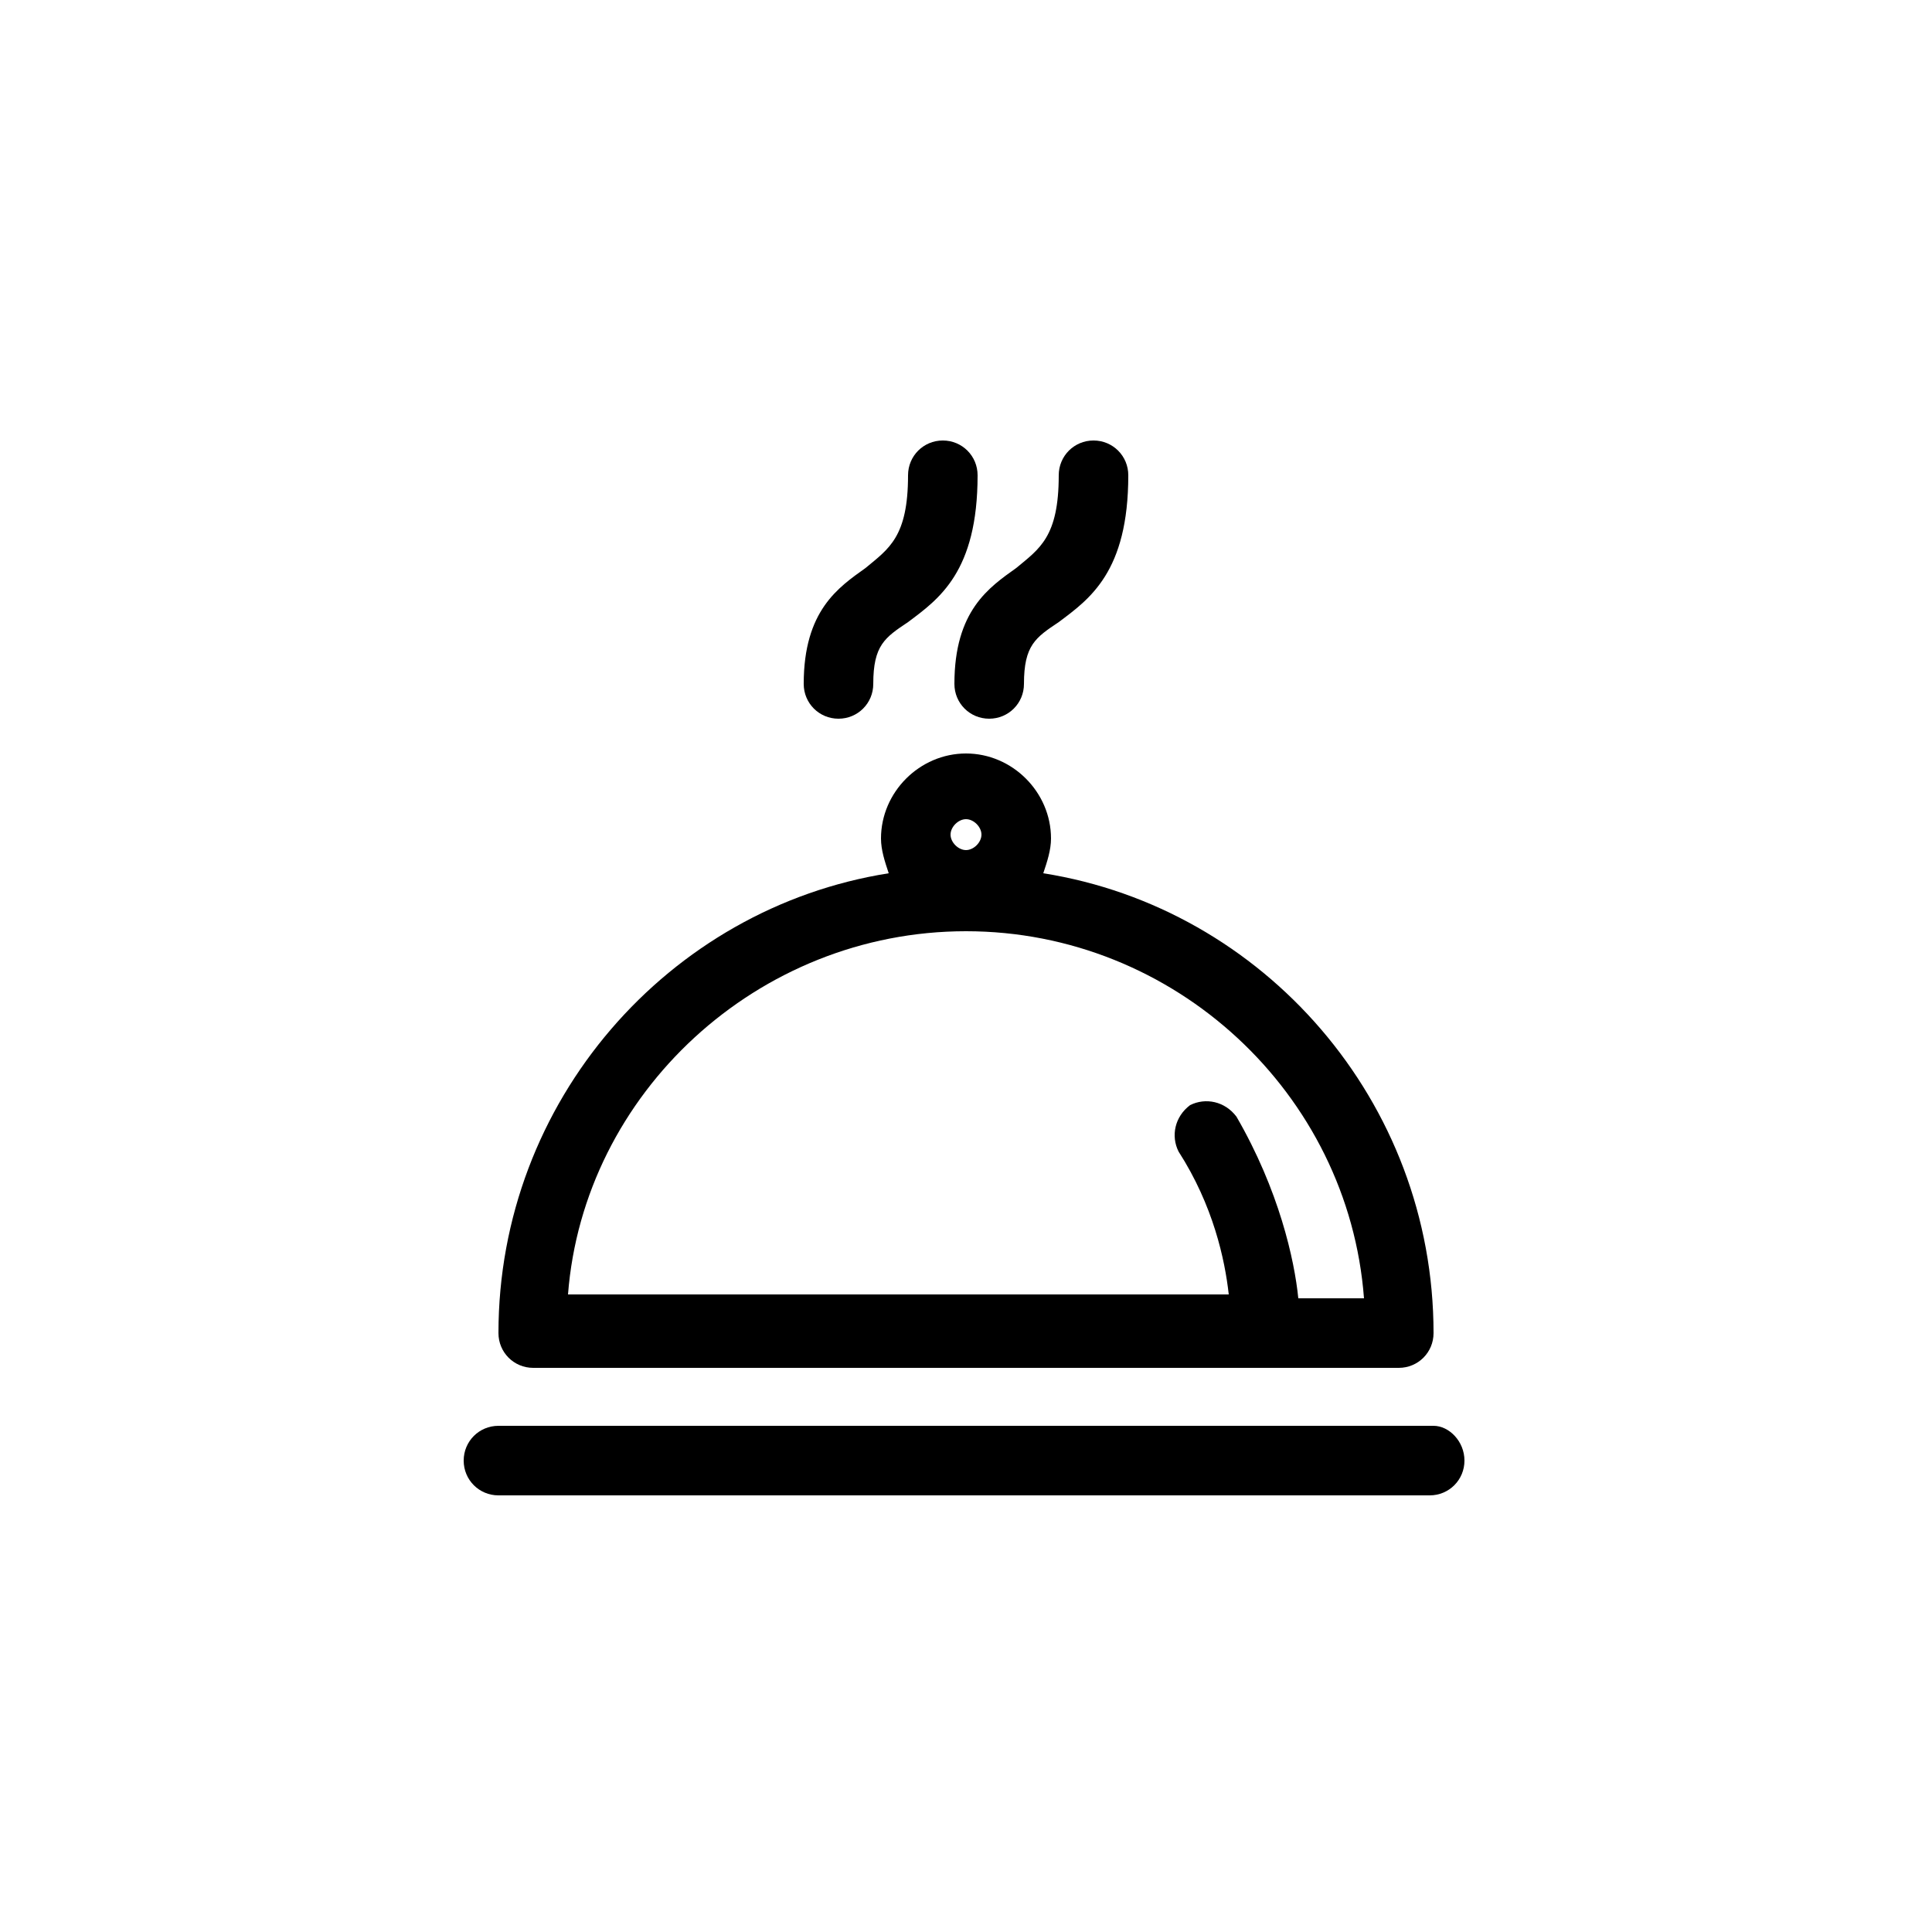 <?xml version="1.0" encoding="utf-8"?>
<!-- Generator: Adobe Illustrator 23.0.2, SVG Export Plug-In . SVG Version: 6.00 Build 0)  -->
<svg version="1.1" id="Layer_1" xmlns="http://www.w3.org/2000/svg" xmlns:xlink="http://www.w3.org/1999/xlink" x="0px" y="0px"
	 viewBox="0 0 50 50" style="enable-background:new 0 0 50 50;" xml:space="preserve">
<style type="text/css">
	.st0{fill:#F2CB59;}
	.st1{fill:#FFFFFF;}
</style>
<path d="M24.4,11.4c-0.5,0-0.9,0.4-0.9,0.9c0,1.6-0.5,1.9-1.1,2.4c-0.7,0.5-1.6,1.1-1.6,3c0,0.5,0.4,0.9,0.9,0.9
	c0.5,0,0.9-0.4,0.9-0.9c0-1,0.3-1.2,0.9-1.6c0.8-0.6,1.8-1.3,1.8-3.8C25.3,11.8,24.9,11.4,24.4,11.4z"/>
<path d="M25.6,18.6c0.5,0,0.9-0.4,0.9-0.9c0-1,0.3-1.2,0.9-1.6c0.8-0.6,1.8-1.3,1.8-3.8c0-0.5-0.4-0.9-0.9-0.9
	c-0.5,0-0.9,0.4-0.9,0.9c0,1.6-0.5,1.9-1.1,2.4c-0.7,0.5-1.6,1.1-1.6,3C24.7,18.2,25.1,18.6,25.6,18.6z"/>
<path d="M12.9,34.5c0,0.5,0.4,0.9,0.9,0.9h22.4c0.5,0,0.9-0.4,0.9-0.9c0-6-4.4-11-10.1-11.9c0.1-0.3,0.2-0.6,0.2-0.9
	c0-1.2-1-2.2-2.2-2.2c-1.2,0-2.2,1-2.2,2.2c0,0.3,0.1,0.6,0.2,0.9C17.3,23.5,12.9,28.5,12.9,34.5z M25,21.2c0.2,0,0.4,0.2,0.4,0.4
	s-0.2,0.4-0.4,0.4s-0.4-0.2-0.4-0.4S24.8,21.2,25,21.2z M25,24.1c5.4,0,9.9,4.2,10.3,9.5h-1.7c-0.1-1-0.5-2.8-1.6-4.7
	c-0.3-0.4-0.8-0.5-1.2-0.3c-0.4,0.3-0.5,0.8-0.3,1.2c0.9,1.4,1.2,2.8,1.3,3.7H14.7C15.1,28.3,19.6,24.1,25,24.1z"/>
<path d="M37.1,36.9H12.9c-0.5,0-0.9,0.4-0.9,0.9c0,0.5,0.4,0.9,0.9,0.9h24.1c0.5,0,0.9-0.4,0.9-0.9C37.9,37.3,37.5,36.9,37.1,36.9z"
	/>
</svg>
